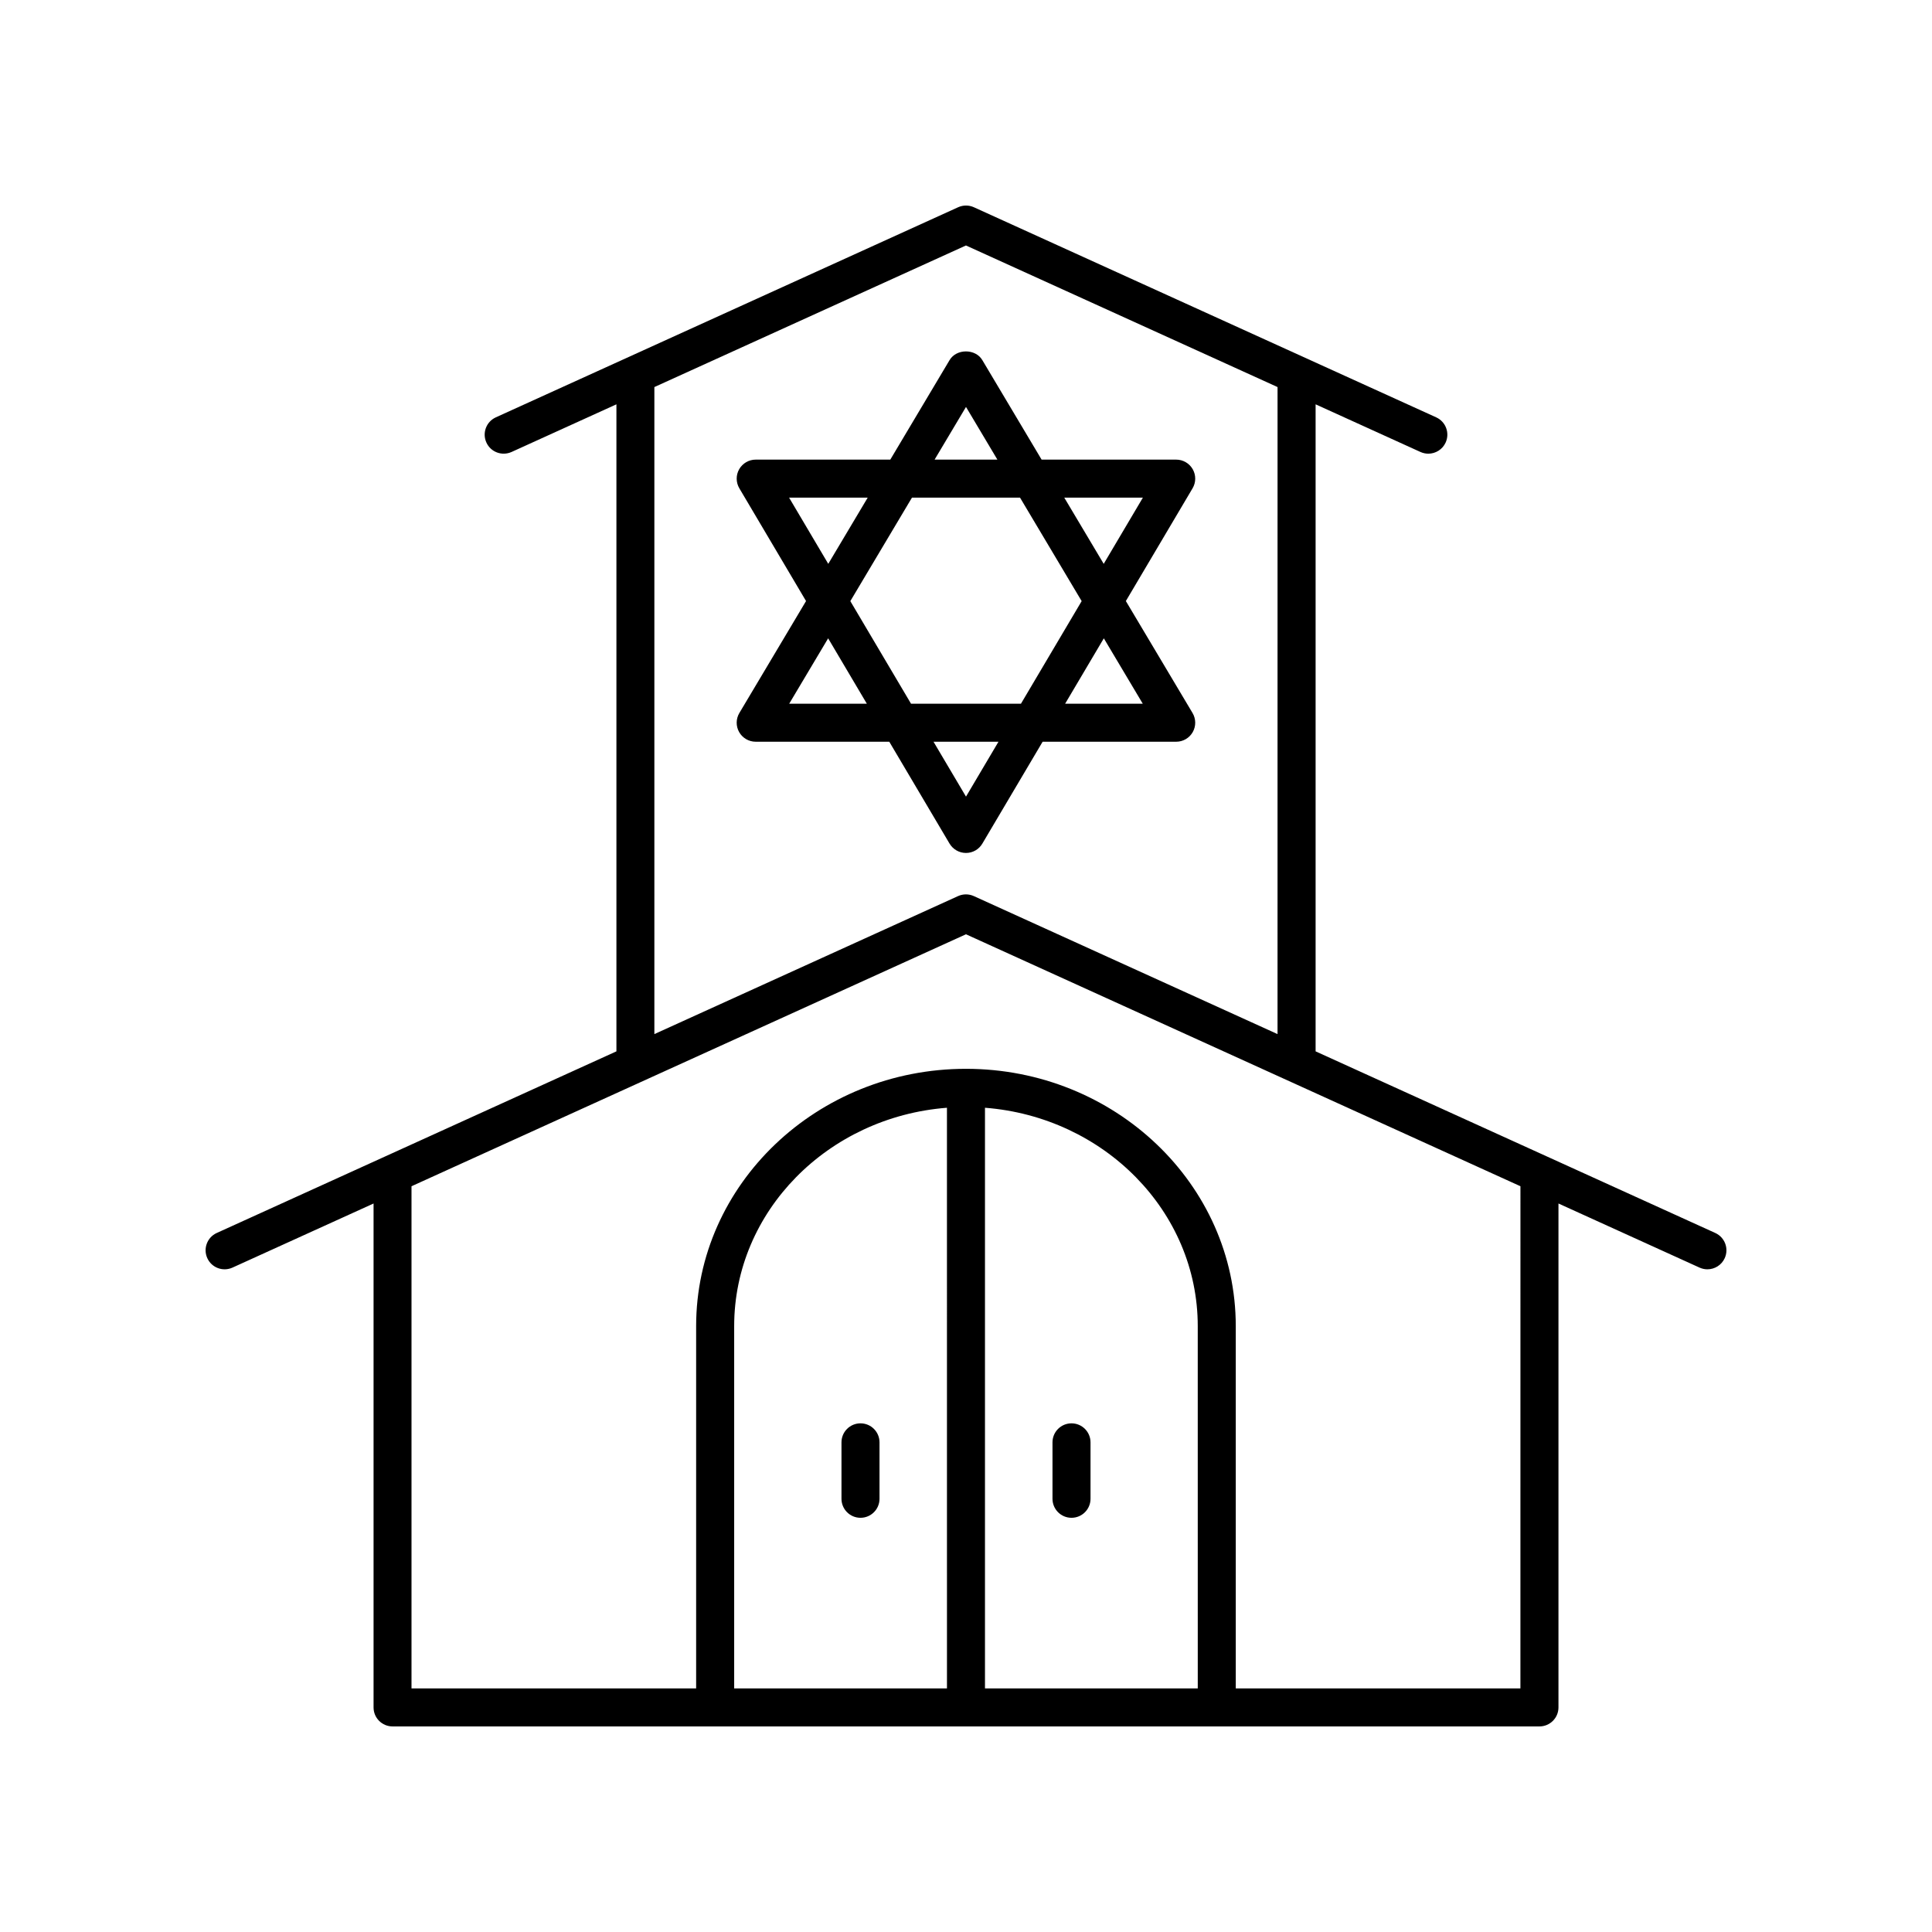 <?xml version="1.0" encoding="UTF-8"?>
<!-- Uploaded to: SVG Repo, www.svgrepo.com, Generator: SVG Repo Mixer Tools -->
<svg fill="#000000" width="800px" height="800px" version="1.1" viewBox="144 144 512 512" xmlns="http://www.w3.org/2000/svg">
 <g>
  <path d="m248.02 601.52h303.95c2.785 0 5.039-2.254 5.039-5.039v-133.54l37.387 16.988c0.68 0.305 1.387 0.453 2.082 0.453 1.918-0.004 3.75-1.102 4.59-2.957 1.152-2.531 0.035-5.519-2.5-6.672l-105.92-48.133v-171.47l27.789 12.629c0.68 0.305 1.387 0.453 2.082 0.453 1.918-0.004 3.75-1.102 4.59-2.957 1.152-2.531 0.035-5.519-2.5-6.672l-122.52-55.68c-1.328-0.602-2.844-0.602-4.172 0l-122.52 55.68c-2.535 1.152-3.652 4.141-2.5 6.672 1.145 2.527 4.113 3.648 6.672 2.504l27.789-12.629v171.47l-105.92 48.133c-2.535 1.152-3.652 4.141-2.5 6.672 1.145 2.527 4.117 3.652 6.672 2.504l37.387-16.988v133.54c-0.004 2.785 2.25 5.039 5.035 5.039zm213.4-10.074h-56.391v-153.88c31.516 2.438 56.387 27.438 56.387 57.867zm-66.465 0h-56.391v-96.012c0-30.434 24.871-55.43 56.387-57.867zm151.97 0h-75.434v-96.012c0-37.598-32.074-68.188-71.504-68.188-39.43 0-71.504 30.586-71.504 68.188v96.008l-75.43 0.004v-133.08l146.94-66.773 146.94 66.773zm-229.51-344.87 82.574-37.523 82.574 37.523-0.004 171.47-80.488-36.574c-1.328-0.602-2.844-0.602-4.172 0l-80.484 36.574z"/>
  <path d="m427.96 521.2c-2.785 0-5.039 2.254-5.039 5.039v14.953c0 2.781 2.254 5.039 5.039 5.039 2.785 0 5.039-2.254 5.039-5.039v-14.953c0-2.781-2.254-5.039-5.039-5.039z"/>
  <path d="m372.04 546.23c2.785 0 5.039-2.254 5.039-5.039v-14.953c0-2.781-2.254-5.039-5.039-5.039-2.785 0-5.039 2.254-5.039 5.039v14.953c0 2.781 2.254 5.039 5.039 5.039z"/>
  <path d="m404.33 367.57 15.977-27.004h35.402c1.812 0 3.484-0.973 4.379-2.547 0.895-1.578 0.875-3.512-0.051-5.066l-17.672-29.668 17.676-29.875c0.926-1.559 0.941-3.492 0.043-5.062-0.898-1.57-2.566-2.543-4.379-2.543h-35.668l-15.719-26.387c-1.82-3.051-6.84-3.051-8.66 0l-15.719 26.387h-35.668c-1.812 0-3.477 0.969-4.379 2.543-0.895 1.57-0.879 3.504 0.043 5.062l17.676 29.875-17.672 29.668c-0.926 1.559-0.945 3.492-0.051 5.066s2.566 2.547 4.379 2.547h35.402l15.977 27.004c0.922 1.535 2.57 2.473 4.352 2.473s3.43-0.938 4.332-2.473zm42.516-37.078h-20.574l10.254-17.328zm-32.281 0h-29.133l-16.086-27.188 16.332-27.422h28.641l16.332 27.422zm32.309-54.609-10.379 17.543-10.449-17.543zm-46.875-24.043 8.32 13.965h-16.641zm-46.879 24.043h20.828l-10.449 17.543zm0.027 54.609 10.32-17.328 10.254 17.328zm38.246 10.078h17.211l-8.605 14.543z"/>
 </g>
</svg>